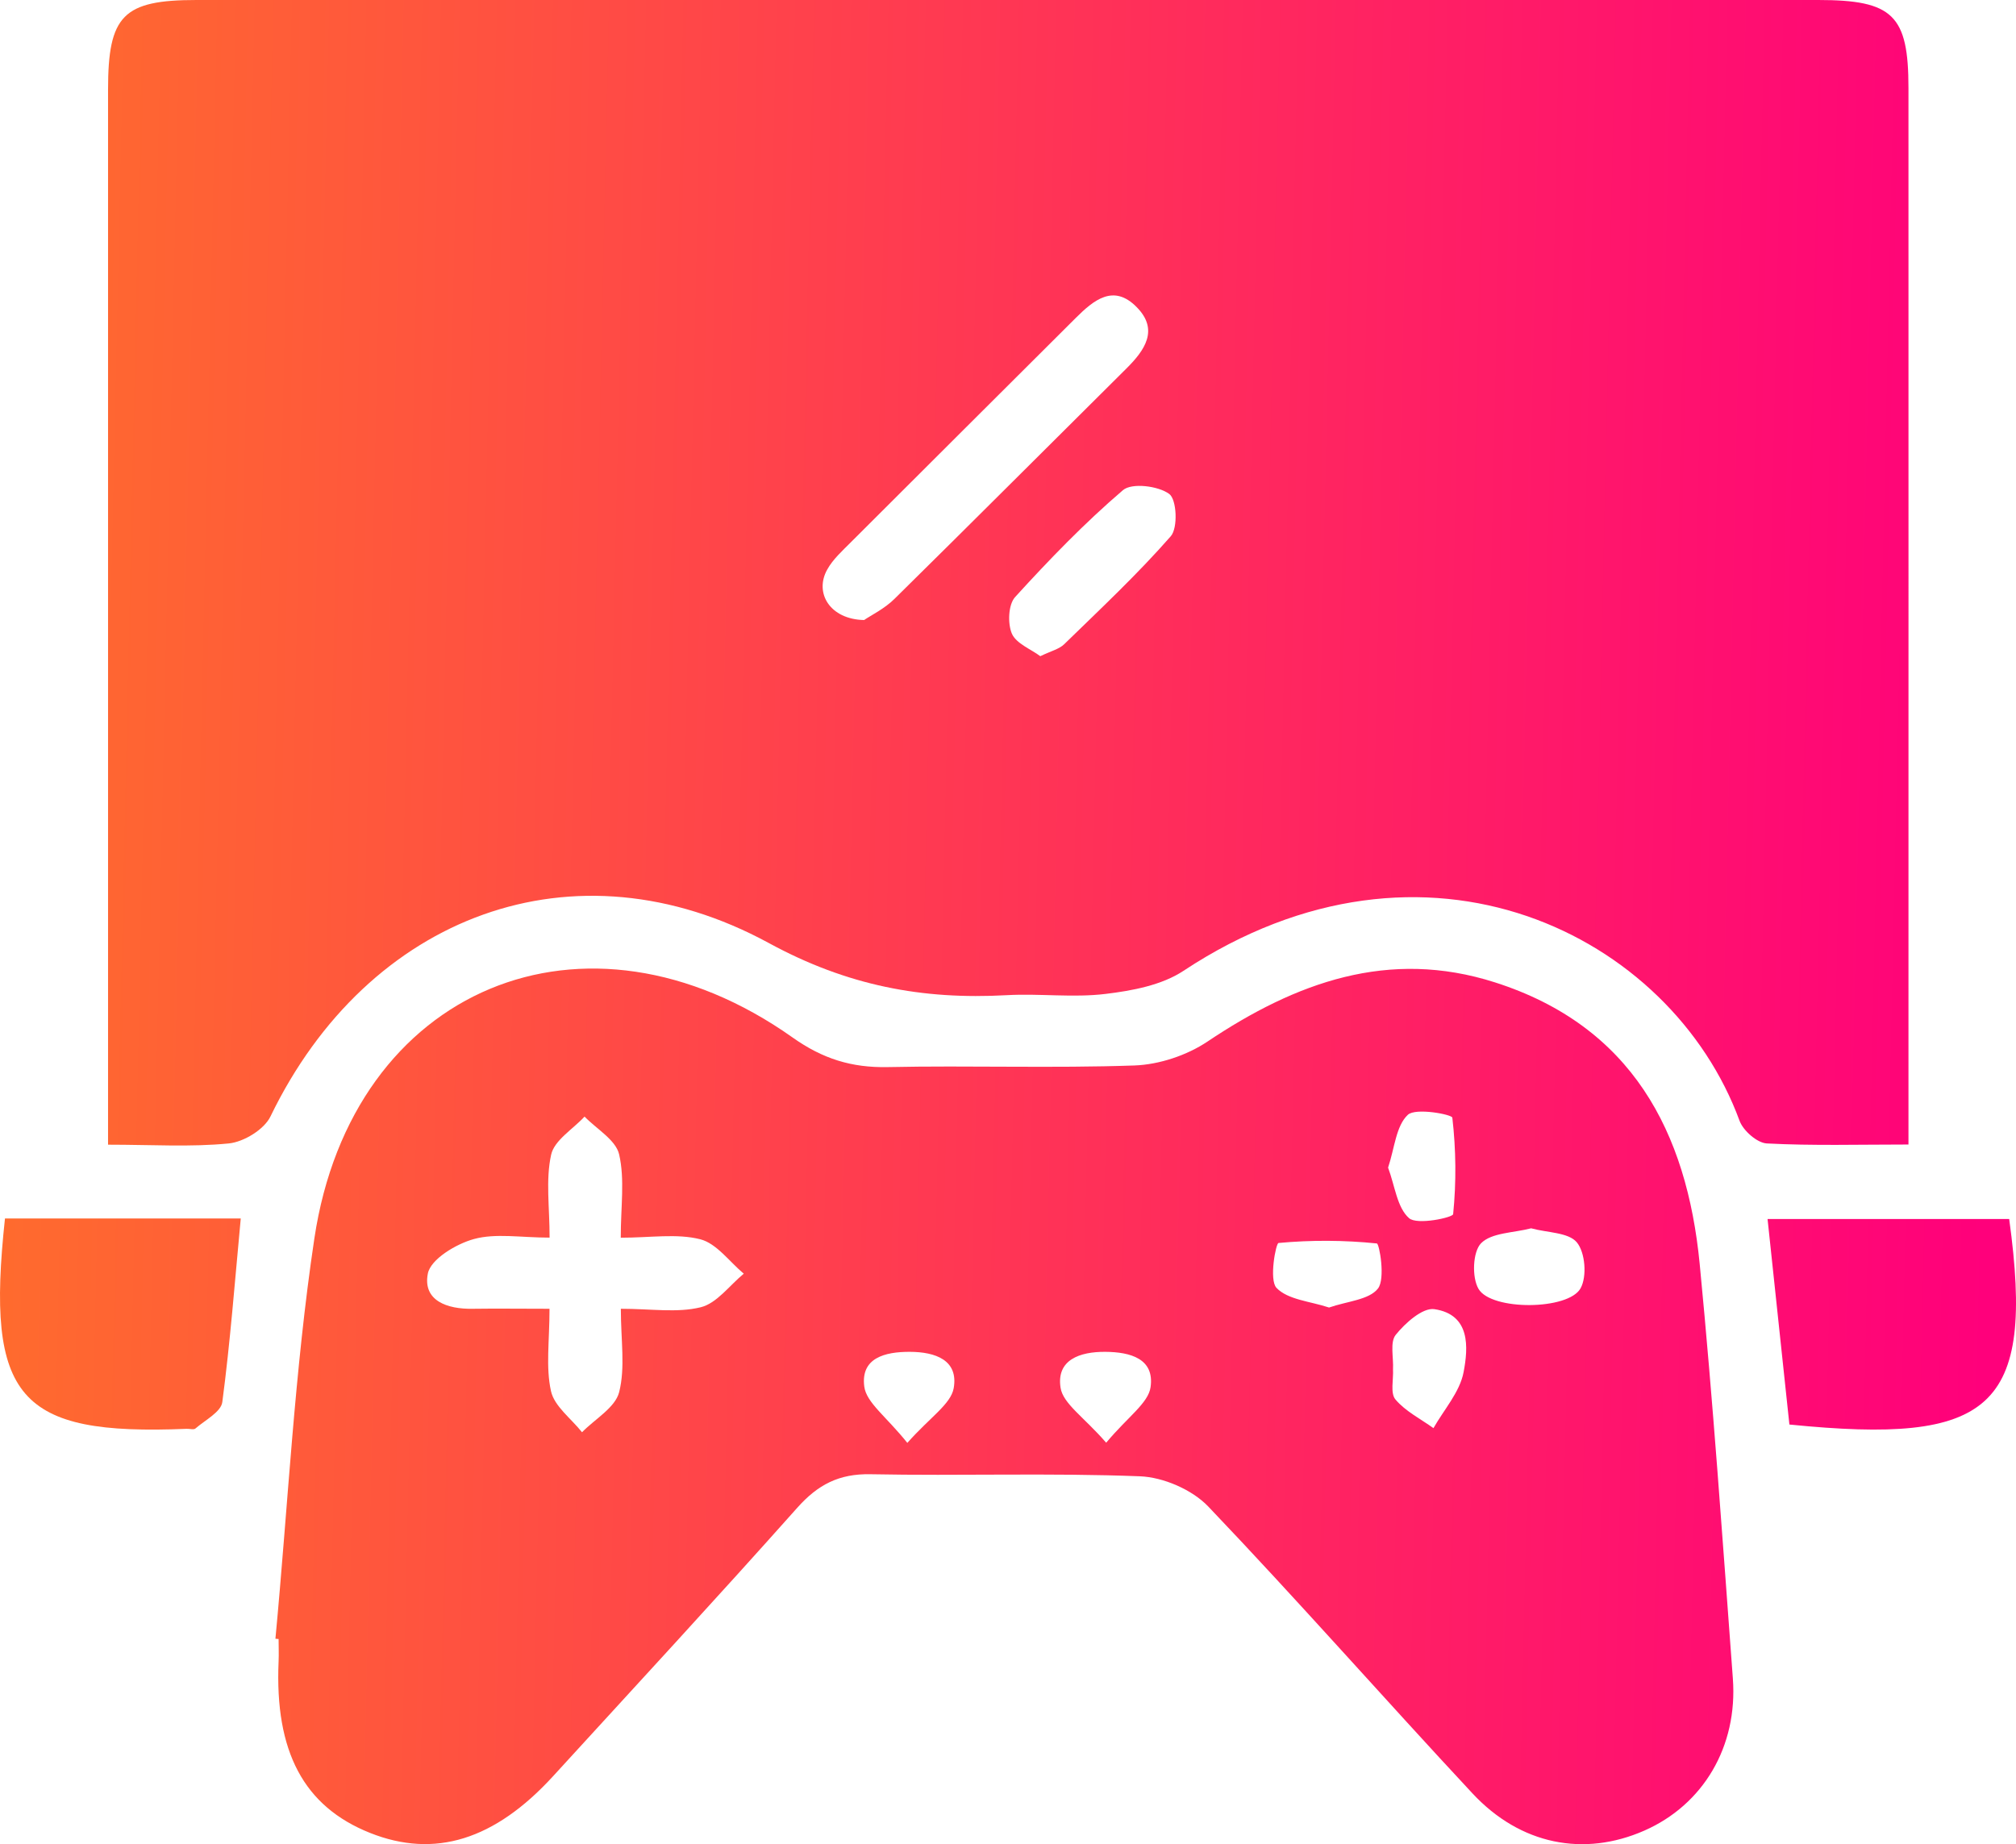 <svg width="47" height="43" viewBox="0 0 47 43" fill="none" xmlns="http://www.w3.org/2000/svg">
<path d="M2.519 26.69C2.519 26.21 2.519 25.839 2.519 25.467C2.519 17.675 2.519 9.881 2.519 2.089C2.519 0.357 2.871 0 4.582 0C17.185 0 29.788 0 42.391 0C44.13 0 44.493 0.353 44.493 2.05C44.495 9.877 44.493 17.704 44.493 25.532C44.493 25.874 44.493 26.214 44.493 26.686C43.328 26.686 42.257 26.717 41.189 26.661C40.965 26.648 40.642 26.365 40.556 26.135C38.96 21.785 33.23 18.911 27.593 22.635C27.086 22.971 26.397 23.1 25.772 23.175C25.016 23.267 24.237 23.161 23.472 23.204C21.505 23.313 19.756 22.985 17.927 21.99C13.389 19.52 8.575 21.34 6.306 26.031C6.16 26.335 5.684 26.626 5.334 26.661C4.446 26.749 3.541 26.69 2.519 26.69ZM20.145 14.457C20.307 14.346 20.619 14.196 20.853 13.964C22.663 12.181 24.457 10.382 26.26 8.593C26.69 8.166 27.023 7.69 26.501 7.162C25.961 6.61 25.498 6.997 25.077 7.416C23.328 9.161 21.576 10.904 19.829 12.651C19.634 12.847 19.418 13.041 19.286 13.279C18.978 13.828 19.353 14.442 20.145 14.457ZM24.253 15.3C24.509 15.177 24.693 15.135 24.809 15.022C25.655 14.198 26.52 13.388 27.295 12.503C27.465 12.309 27.434 11.647 27.26 11.518C27.004 11.328 26.386 11.253 26.181 11.428C25.286 12.194 24.461 13.048 23.667 13.92C23.506 14.095 23.489 14.538 23.591 14.776C23.694 15.008 24.036 15.137 24.253 15.3Z" fill="url(#paint0_linear_1224_214)"/>
<path d="M6.421 38.21C6.715 35.098 6.866 31.963 7.329 28.876C8.206 23.025 13.649 20.771 18.48 24.192C19.182 24.689 19.854 24.897 20.692 24.881C22.611 24.841 24.532 24.91 26.449 24.843C27.027 24.822 27.67 24.607 28.15 24.286C30.209 22.906 32.376 22.113 34.854 22.906C38.038 23.925 39.327 26.383 39.626 29.473C39.938 32.689 40.16 35.914 40.399 39.137C40.516 40.727 39.706 42.08 38.336 42.683C36.93 43.301 35.447 43.017 34.328 41.815C32.262 39.598 30.262 37.321 28.171 35.129C27.796 34.735 27.123 34.443 26.575 34.422C24.484 34.34 22.387 34.415 20.294 34.374C19.559 34.359 19.066 34.618 18.587 35.156C16.712 37.262 14.795 39.335 12.893 41.416C11.531 42.904 10.132 43.337 8.627 42.737C7.083 42.122 6.403 40.842 6.495 38.738C6.503 38.565 6.495 38.392 6.495 38.216C6.472 38.216 6.447 38.212 6.421 38.21ZM12.811 30.516C12.811 31.268 12.721 31.875 12.845 32.434C12.922 32.789 13.316 33.075 13.569 33.395C13.871 33.086 14.342 32.821 14.434 32.462C14.581 31.886 14.474 31.245 14.474 30.516C15.178 30.516 15.786 30.616 16.335 30.481C16.712 30.389 17.007 29.971 17.34 29.698C17.005 29.418 16.705 28.991 16.324 28.895C15.777 28.757 15.17 28.859 14.472 28.859C14.472 28.135 14.569 27.498 14.434 26.916C14.357 26.58 13.909 26.325 13.628 26.035C13.356 26.329 12.922 26.588 12.849 26.924C12.719 27.509 12.813 28.143 12.813 28.857C12.139 28.857 11.56 28.75 11.049 28.89C10.63 29.005 10.037 29.362 9.974 29.698C9.853 30.328 10.427 30.527 11.018 30.516C11.565 30.508 12.113 30.516 12.811 30.516ZM32.361 27.225C32.52 27.648 32.57 28.158 32.851 28.404C33.038 28.569 33.869 28.389 33.878 28.31C33.953 27.565 33.945 26.803 33.859 26.06C33.85 25.985 33.004 25.824 32.822 25.993C32.545 26.252 32.514 26.767 32.361 27.225ZM32.476 31.927C32.489 32.167 32.409 32.485 32.533 32.631C32.765 32.906 33.117 33.082 33.419 33.299C33.664 32.867 34.033 32.458 34.121 31.996C34.232 31.416 34.284 30.65 33.44 30.525C33.167 30.485 32.761 30.848 32.539 31.124C32.401 31.297 32.491 31.652 32.476 31.927ZM35.696 28.64C35.281 28.748 34.774 28.74 34.529 28.988C34.334 29.187 34.311 29.784 34.47 30.053C34.77 30.564 36.57 30.552 36.85 30.036C37.001 29.761 36.957 29.203 36.762 28.968C36.568 28.734 36.077 28.744 35.696 28.64ZM30.985 30.487C31.408 30.339 31.919 30.31 32.126 30.043C32.302 29.817 32.158 28.999 32.099 28.993C31.338 28.915 30.568 28.911 29.807 28.982C29.744 28.988 29.583 29.842 29.759 30.028C30.025 30.308 30.547 30.341 30.985 30.487ZM21.153 33.643C21.683 33.044 22.167 32.741 22.234 32.368C22.349 31.712 21.807 31.522 21.212 31.52C20.629 31.518 20.064 31.662 20.149 32.328C20.196 32.704 20.661 33.027 21.153 33.643ZM25.789 33.639C26.296 33.032 26.772 32.716 26.824 32.343C26.918 31.679 26.353 31.524 25.768 31.52C25.173 31.516 24.626 31.706 24.725 32.355C24.781 32.729 25.27 33.04 25.789 33.639Z" fill="url(#paint1_linear_1224_214)"/>
<path d="M41.717 33.215C41.551 31.656 41.384 30.076 41.208 28.423C43.106 28.423 44.972 28.423 46.841 28.423C47.453 32.871 46.414 33.687 41.717 33.215Z" fill="url(#paint2_linear_1224_214)"/>
<path d="M0.116 28.41C1.976 28.41 3.778 28.41 5.613 28.41C5.475 29.878 5.368 31.291 5.183 32.691C5.154 32.921 4.783 33.111 4.557 33.307C4.517 33.343 4.421 33.311 4.352 33.315C0.43 33.478 -0.337 32.61 0.116 28.41Z" fill="url(#paint3_linear_1224_214)"/>
<defs>
<linearGradient id="paint0_linear_1224_214" x1="9.10619e-08" y1="3.168" x2="46.916" y2="4.204" gradientUnits="userSpaceOnUse">
<stop stop-color="#FF6C2D"/>
<stop offset="1" stop-color="#FF007B"/>
</linearGradient>
<linearGradient id="paint1_linear_1224_214" x1="9.10619e-08" y1="3.168" x2="46.916" y2="4.204" gradientUnits="userSpaceOnUse">
<stop stop-color="#FF6C2D"/>
<stop offset="1" stop-color="#FF007B"/>
</linearGradient>
<linearGradient id="paint2_linear_1224_214" x1="9.10619e-08" y1="3.168" x2="46.916" y2="4.204" gradientUnits="userSpaceOnUse">
<stop stop-color="#FF6C2D"/>
<stop offset="1" stop-color="#FF007B"/>
</linearGradient>
<linearGradient id="paint3_linear_1224_214" x1="9.10619e-08" y1="3.168" x2="46.916" y2="4.204" gradientUnits="userSpaceOnUse">
<stop stop-color="#FF6C2D"/>
<stop offset="1" stop-color="#FF007B"/>
</linearGradient>
</defs>
</svg>
